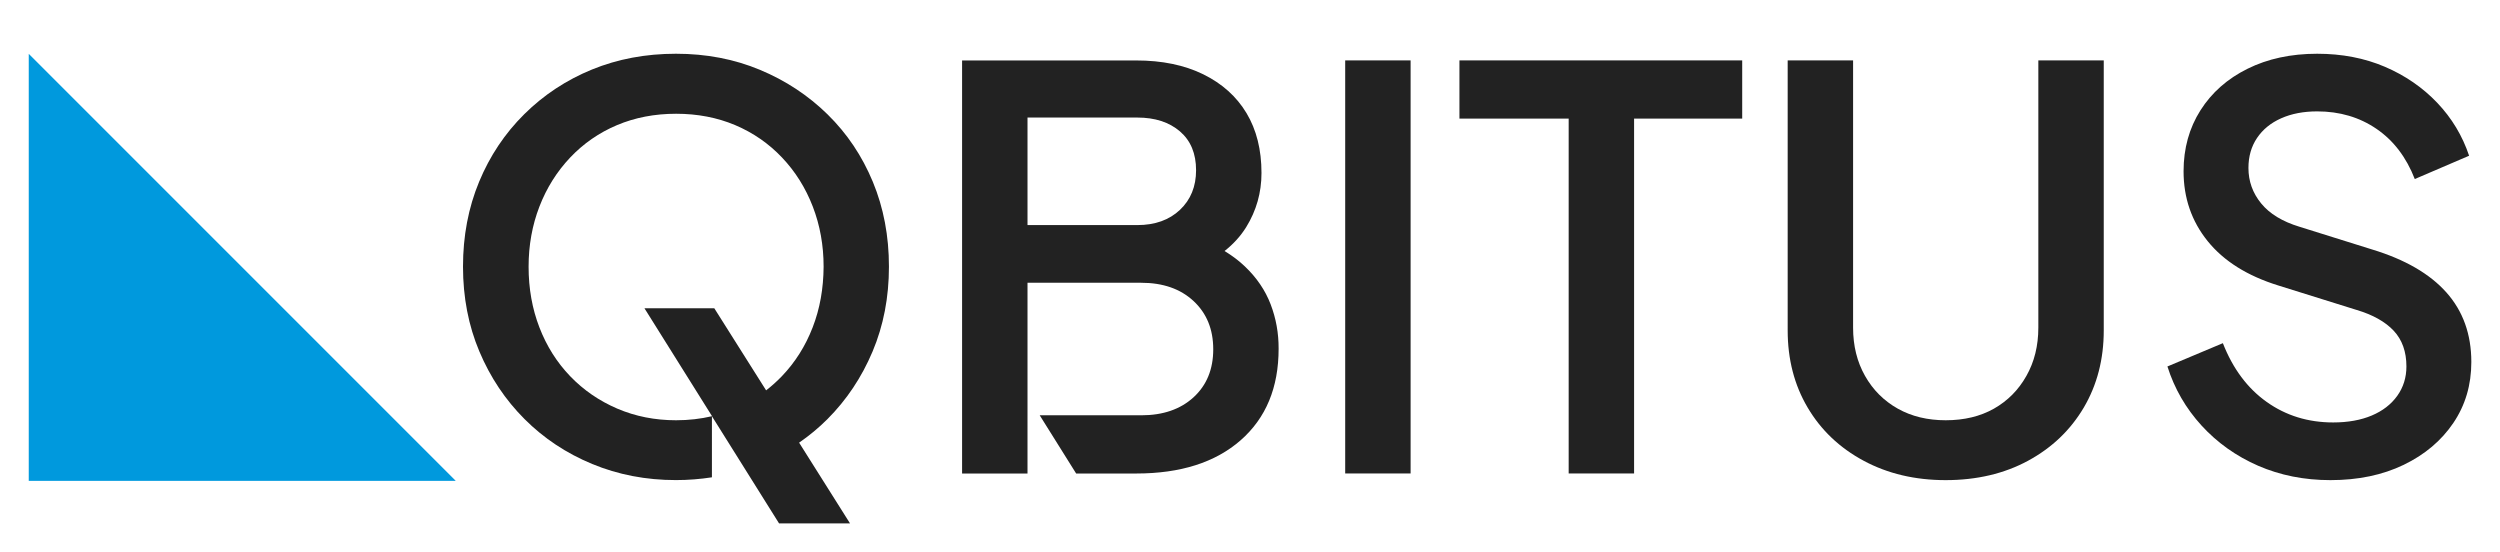 <?xml version="1.0" encoding="utf-8"?>
<!-- Generator: Adobe Illustrator 27.9.0, SVG Export Plug-In . SVG Version: 6.00 Build 0)  -->
<svg version="1.1" id="Layer_1" xmlns="http://www.w3.org/2000/svg" xmlns:xlink="http://www.w3.org/1999/xlink" x="0px" y="0px"
	 viewBox="0 0 559.12 123.52" style="enable-background:new 0 0 559.12 123.52;" xml:space="preserve">
<style type="text/css">
	.st0{fill:#0099DD;}
	.st1{display:none;}
	.st2{display:inline;fill:#222222;}
	.st3{fill:#222222;}
</style>
<polygon class="st0" points="101.93,107.55 6.43,12.04 6.43,107.55 "/>
<g>
	<g class="st1">
		<path class="st2" d="M151.19,107.38c-6.7,0-12.94-1.2-18.72-3.6c-5.79-2.4-10.83-5.74-15.13-10.04c-4.3-4.3-7.67-9.34-10.11-15.13
			c-2.44-5.79-3.66-12.11-3.66-18.97c0-6.86,1.2-13.18,3.6-18.97c2.4-5.79,5.77-10.83,10.11-15.13c4.34-4.3,9.38-7.63,15.13-9.98
			c5.74-2.36,12.01-3.53,18.79-3.53c6.78,0,13.04,1.2,18.79,3.6c5.74,2.4,10.79,5.73,15.13,9.98c4.34,4.26,7.71,9.28,10.11,15.07
			c2.4,5.79,3.6,12.11,3.6,18.97c0,6.86-1.22,13.19-3.66,18.97c-2.44,5.79-5.81,10.83-10.11,15.13c-4.3,4.3-9.34,7.65-15.13,10.04
			C164.13,106.18,157.88,107.38,151.19,107.38z M151.19,93.99c4.79,0,9.2-0.87,13.21-2.6c4.01-1.74,7.5-4.15,10.48-7.25
			c2.98-3.1,5.27-6.74,6.88-10.91c1.61-4.17,2.42-8.7,2.42-13.58c0-4.79-0.81-9.28-2.42-13.45c-1.61-4.17-3.91-7.83-6.88-10.97
			c-2.98-3.14-6.47-5.56-10.48-7.25c-4.01-1.69-8.41-2.54-13.21-2.54c-4.8,0-9.2,0.85-13.21,2.54c-4.01,1.7-7.5,4.11-10.48,7.25
			c-2.98,3.14-5.27,6.8-6.88,10.97c-1.61,4.17-2.42,8.66-2.42,13.45c0,4.88,0.81,9.4,2.42,13.58c1.61,4.17,3.91,7.81,6.88,10.91
			c2.98,3.1,6.49,5.52,10.54,7.25C142.09,93.12,146.48,93.99,151.19,93.99z M174.25,117.05l-30.13-48.11h15.62l30.38,48.11H174.25z"
			/>
		<path class="st2" d="M215.17,105.89V13.51h38.94c5.79,0,10.79,1.03,15,3.1c4.22,2.07,7.44,4.96,9.67,8.68
			c2.23,3.72,3.35,8.18,3.35,13.39c0,4.38-1.14,8.41-3.41,12.09c-2.27,3.68-5.81,6.63-10.6,8.87v-6.32
			c4.22,1.65,7.65,3.74,10.29,6.26c2.64,2.52,4.57,5.35,5.77,8.49c1.2,3.14,1.8,6.45,1.8,9.92c0,8.68-2.83,15.5-8.49,20.46
			c-5.66,4.96-13.45,7.44-23.37,7.44H215.17z M229.8,50.34h24.55c3.97,0,7.15-1.14,9.55-3.41c2.4-2.27,3.6-5.23,3.6-8.87
			c0-3.72-1.2-6.61-3.6-8.68c-2.4-2.07-5.58-3.1-9.55-3.1H229.8V50.34z M229.8,92.87h25.42c4.88,0,8.78-1.34,11.72-4.03
			c2.93-2.69,4.4-6.26,4.4-10.73s-1.47-8.06-4.4-10.79c-2.94-2.73-6.84-4.09-11.72-4.09H229.8V92.87z"/>
		<path class="st2" d="M300.85,105.89V13.51h14.63v92.38H300.85z"/>
		<path class="st2" d="M350.83,105.89V26.53H326.4V13.51h63.24v13.02h-24.18v79.36H350.83z"/>
		<path class="st2" d="M435.14,107.38c-6.86,0-12.98-1.45-18.35-4.34c-5.38-2.89-9.55-6.86-12.52-11.9
			c-2.98-5.04-4.46-10.79-4.46-17.24V13.51h14.63v59.77c0,4.05,0.89,7.65,2.67,10.79c1.78,3.14,4.22,5.58,7.32,7.32
			c3.1,1.74,6.67,2.6,10.73,2.6c4.13,0,7.73-0.87,10.79-2.6c3.06-1.74,5.48-4.17,7.25-7.32c1.78-3.14,2.67-6.74,2.67-10.79V13.51
			h14.63V73.9c0,6.45-1.49,12.19-4.46,17.24c-2.98,5.04-7.13,9.01-12.46,11.9S442.09,107.38,435.14,107.38z"/>
		<path class="st2" d="M521.2,107.38c-5.87,0-11.26-1.08-16.18-3.22c-4.92-2.15-9.14-5.15-12.65-8.99
			c-3.51-3.84-6.06-8.25-7.63-13.21l12.4-5.21c2.23,5.7,5.5,10.09,9.8,13.14c4.3,3.06,9.26,4.59,14.88,4.59
			c3.3,0,6.18-0.52,8.62-1.55c2.44-1.03,4.34-2.5,5.7-4.4c1.36-1.9,2.05-4.09,2.05-6.57c0-3.3-0.95-5.97-2.85-8
			c-1.9-2.02-4.67-3.57-8.31-4.65l-17.48-5.46c-6.94-2.15-12.21-5.46-15.81-9.92c-3.6-4.46-5.39-9.67-5.39-15.62
			c0-5.12,1.26-9.67,3.78-13.64c2.52-3.97,6.03-7.07,10.54-9.3c4.5-2.23,9.69-3.35,15.56-3.35c5.54,0,10.58,0.97,15.13,2.91
			c4.54,1.94,8.45,4.63,11.72,8.06c3.26,3.43,5.64,7.38,7.13,11.84l-12.15,5.21c-1.9-4.88-4.75-8.62-8.56-11.22
			c-3.8-2.6-8.23-3.91-13.27-3.91c-3.06,0-5.75,0.52-8.06,1.55c-2.32,1.03-4.11,2.5-5.39,4.4c-1.28,1.9-1.92,4.13-1.92,6.7
			c0,2.98,0.95,5.62,2.85,7.94c1.9,2.32,4.75,4.05,8.56,5.21l16.24,5.08c7.36,2.23,12.9,5.44,16.62,9.61
			c3.72,4.18,5.58,9.36,5.58,15.56c0,5.13-1.34,9.67-4.03,13.64c-2.69,3.97-6.39,7.09-11.1,9.36
			C532.86,106.24,527.4,107.38,521.2,107.38z"/>
	</g>
</g>
<g>
	<path class="st3" d="M521.2,107.38c-5.87,0-11.26-1.08-16.18-3.22c-4.92-2.15-9.14-5.15-12.65-8.99
		c-3.51-3.84-6.06-8.25-7.63-13.21l12.4-5.21c2.23,5.7,5.5,10.09,9.8,13.14c4.3,3.06,9.26,4.59,14.88,4.59
		c3.3,0,6.18-0.52,8.62-1.55c2.44-1.03,4.34-2.5,5.7-4.4c1.36-1.9,2.05-4.09,2.05-6.57c0-3.3-0.95-5.97-2.85-8
		c-1.9-2.02-4.67-3.57-8.31-4.65l-17.48-5.46c-6.94-2.15-12.21-5.46-15.81-9.92c-3.6-4.46-5.39-9.67-5.39-15.62
		c0-5.12,1.26-9.67,3.78-13.64c2.52-3.97,6.03-7.07,10.54-9.3c4.5-2.23,9.69-3.35,15.56-3.35c5.54,0,10.58,0.97,15.13,2.91
		c4.54,1.94,8.45,4.63,11.72,8.06c3.26,3.43,5.64,7.38,7.13,11.84l-12.15,5.21c-1.9-4.88-4.75-8.62-8.56-11.22
		c-3.8-2.6-8.23-3.91-13.27-3.91c-3.06,0-5.75,0.52-8.06,1.55c-2.32,1.03-4.11,2.5-5.39,4.4c-1.28,1.9-1.92,4.13-1.92,6.7
		c0,2.98,0.95,5.62,2.85,7.94c1.9,2.32,4.75,4.05,8.56,5.21l16.24,5.08c7.36,2.23,12.9,5.44,16.62,9.61
		c3.72,4.18,5.58,9.36,5.58,15.56c0,5.13-1.34,9.67-4.03,13.64c-2.69,3.97-6.39,7.09-11.1,9.36
		C532.86,106.24,527.4,107.38,521.2,107.38z"/>
	<path class="st3" d="M435.14,107.38c-6.86,0-12.98-1.45-18.35-4.34c-5.38-2.89-9.55-6.86-12.52-11.9
		c-2.98-5.04-4.46-10.79-4.46-17.24V13.51h14.63v59.77c0,4.05,0.89,7.65,2.67,10.79c1.78,3.14,4.22,5.58,7.32,7.32
		c3.1,1.74,6.67,2.6,10.73,2.6c4.13,0,7.73-0.87,10.79-2.6c3.06-1.74,5.48-4.17,7.25-7.32c1.78-3.14,2.67-6.74,2.67-10.79V13.51
		h14.63V73.9c0,6.45-1.49,12.19-4.46,17.24c-2.98,5.04-7.13,9.01-12.46,11.9S442.09,107.38,435.14,107.38z"/>
	<path class="st3" d="M350.83,105.89V26.53H326.4V13.51h63.24v13.02h-24.18v79.36H350.83z"/>
	<path class="st3" d="M300.85,105.89V13.51h14.63v92.38H300.85z"/>
	<path class="st3" d="M284.18,68.07c-1.2-3.14-3.12-5.97-5.77-8.49c-1.32-1.26-2.83-2.4-4.54-3.44c1.99-1.57,3.61-3.36,4.85-5.36
		c2.27-3.68,3.41-7.71,3.41-12.09c0-5.21-1.12-9.67-3.35-13.39c-2.23-3.72-5.46-6.61-9.67-8.68c-4.22-2.07-9.22-3.1-15-3.1h-38.94
		v92.38h14.63V92.87v-4.36V63.24h25.42c4.88,0,8.78,1.36,11.72,4.09c2.93,2.73,4.4,6.32,4.4,10.79s-1.47,8.04-4.4,10.73
		c-2.94,2.69-6.84,4.03-11.72,4.03h-22.69l8.15,13.02h13.42c9.92,0,17.71-2.48,23.37-7.44c5.66-4.96,8.49-11.78,8.49-20.46
		C285.98,74.52,285.38,71.22,284.18,68.07z M263.9,46.93c-2.4,2.27-5.58,3.41-9.55,3.41H229.8V26.29h24.55
		c3.97,0,7.15,1.04,9.55,3.1c2.4,2.07,3.6,4.96,3.6,8.68C267.5,41.7,266.3,44.66,263.9,46.93z"/>
	<path class="st3" d="M195.15,78.61c2.44-5.79,3.66-12.11,3.66-18.97c0-6.86-1.2-13.18-3.6-18.97c-2.4-5.79-5.77-10.81-10.11-15.07
		c-4.34-4.26-9.38-7.58-15.13-9.98c-5.75-2.4-12.01-3.6-18.79-3.6c-6.78,0-13.04,1.18-18.79,3.53c-5.75,2.36-10.79,5.68-15.13,9.98
		c-4.34,4.3-7.71,9.34-10.11,15.13c-2.4,5.79-3.6,12.11-3.6,18.97c0,6.86,1.22,13.19,3.66,18.97c2.44,5.79,5.81,10.83,10.11,15.13
		c4.3,4.3,9.34,7.65,15.13,10.04c5.79,2.4,12.03,3.6,18.72,3.6c2.76,0,5.45-0.22,8.05-0.62V93.09l7.45,11.89v0l7.56,12.07h15.87
		L178.72,99c2.26-1.56,4.37-3.3,6.32-5.25C189.34,89.44,192.71,84.4,195.15,78.61z M181.75,73.22c-1.61,4.17-3.91,7.81-6.88,10.91
		c-1.11,1.15-2.28,2.21-3.53,3.17l-11.59-18.36h-15.62l15.12,24.14c-2.55,0.6-5.23,0.91-8.05,0.91c-4.71,0-9.09-0.87-13.14-2.6
		c-4.05-1.74-7.56-4.15-10.54-7.25c-2.98-3.1-5.27-6.74-6.88-10.91c-1.61-4.17-2.42-8.7-2.42-13.58c0-4.79,0.81-9.28,2.42-13.45
		c1.61-4.17,3.91-7.83,6.88-10.97c2.98-3.14,6.47-5.56,10.48-7.25c4.01-1.69,8.41-2.54,13.21-2.54c4.79,0,9.2,0.85,13.21,2.54
		c4.01,1.7,7.5,4.11,10.48,7.25c2.98,3.14,5.27,6.8,6.88,10.97c1.61,4.17,2.42,8.66,2.42,13.45
		C184.17,64.52,183.37,69.05,181.75,73.22z"/>
</g>
</svg>

